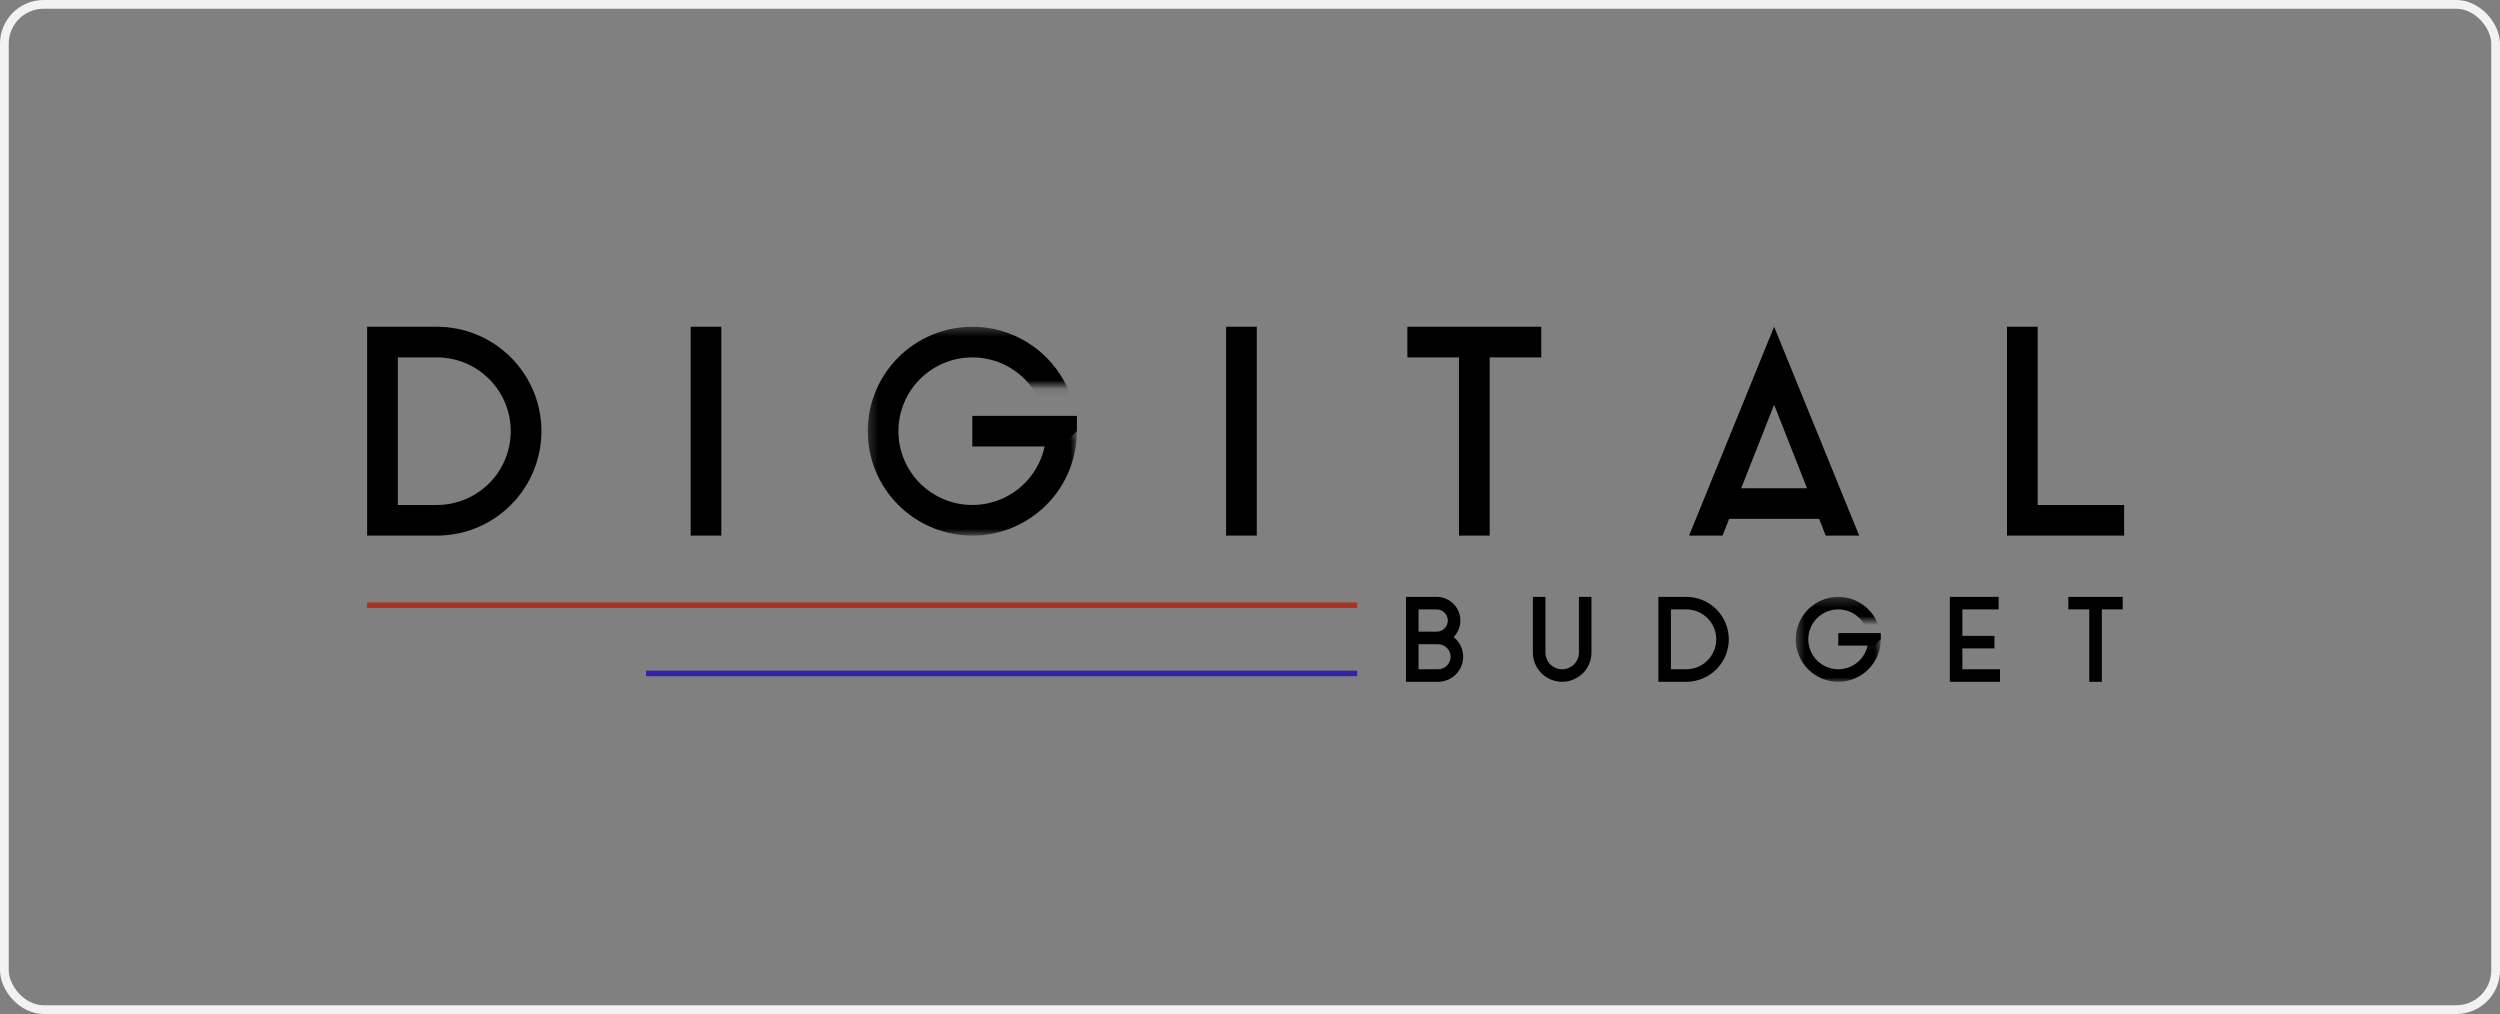 <svg width="286" height="116" viewBox="0 0 286 116" fill="none" xmlns="http://www.w3.org/2000/svg">
<rect x="0" y="0" width="286" height="116" fill="#808080" stroke="none"/>
<rect x="0.5" y="0.5" width="285" height="115" rx="4.5" stroke="#F2F2F2"/>
<path d="M42 37.381H45.51V61.273H42V37.381ZM42 37.381H49.976C53.149 37.381 56.193 38.639 58.436 40.88C60.68 43.12 61.941 46.159 61.941 49.327C61.941 52.495 60.68 55.534 58.436 57.774C56.193 60.014 53.149 61.273 49.976 61.273H42V57.769H49.976C52.218 57.769 54.369 56.879 55.955 55.296C57.54 53.713 58.431 51.566 58.431 49.327C58.431 47.088 57.54 44.941 55.955 43.358C54.369 41.775 52.218 40.885 49.976 40.885H42V37.381ZM79.01 37.381H82.519V61.273H79.01V37.381ZM111.233 47.575H123.198V49.327L121.443 51.079H111.233V47.575ZM140.267 37.381H143.776V61.273H140.267V37.381ZM161.005 37.381H176.319V40.885H170.417V61.273H166.907V40.885H161.005V37.381ZM193.229 61.273L202.96 37.381L212.69 61.273H208.862L202.96 46.301L197.057 61.273H193.229ZM196.579 55.857H209.34V59.362H196.579V55.857ZM229.6 37.381H233.11V57.769H243V61.273H229.6V37.381Z" fill="black"/>
<mask id="mask0_403_9" style="mask-type:luminance" maskUnits="userSpaceOnUse" x="99" y="37" width="25" height="25">
<path d="M99.269 37.381H123.197V44.071H111.233V49.327H123.197V61.273H99.269V37.381Z" fill="white"/>
</mask>
<g mask="url(#mask0_403_9)">
<path d="M123.197 49.327C123.197 52.495 121.936 55.534 119.693 57.774C117.449 60.014 114.406 61.273 111.233 61.273C108.06 61.273 105.017 60.014 102.773 57.774C100.529 55.534 99.269 52.495 99.269 49.327C99.269 46.159 100.529 43.12 102.773 40.88C105.017 38.639 108.06 37.381 111.233 37.381C114.406 37.381 117.449 38.639 119.693 40.88C121.936 43.12 123.197 46.159 123.197 49.327H119.687C119.687 47.088 118.797 44.941 117.211 43.358C115.626 41.775 113.475 40.885 111.233 40.885C108.99 40.885 106.84 41.775 105.254 43.358C103.669 44.941 102.778 47.088 102.778 49.327C102.778 51.566 103.669 53.713 105.254 55.296C106.84 56.879 108.99 57.769 111.233 57.769C113.475 57.769 115.626 56.879 117.211 55.296C118.797 53.713 119.687 51.566 119.687 49.327H123.197Z" fill="black"/>
</g>
<path d="M160.845 68.281H164.355C165.074 68.281 165.764 68.567 166.272 69.074C166.781 69.582 167.066 70.271 167.066 70.989C167.066 71.707 166.781 72.396 166.272 72.904C165.764 73.412 165.074 73.697 164.355 73.697H160.845V72.263H164.355C164.693 72.263 165.018 72.129 165.257 71.89C165.496 71.651 165.631 71.327 165.631 70.989C165.631 70.651 165.496 70.327 165.257 70.088C165.018 69.849 164.693 69.715 164.355 69.715H160.845V68.281ZM160.845 72.263H164.515C165.276 72.263 166.006 72.565 166.545 73.103C167.083 73.641 167.385 74.37 167.385 75.13C167.385 75.891 167.083 76.62 166.545 77.158C166.006 77.695 165.276 77.997 164.515 77.997H160.845V76.564H164.515C164.895 76.564 165.26 76.413 165.529 76.144C165.799 75.875 165.95 75.51 165.95 75.13C165.95 74.75 165.799 74.385 165.529 74.117C165.26 73.848 164.895 73.697 164.515 73.697H160.845V72.263ZM160.845 68.281H162.281V77.997H160.845V68.281ZM175.362 68.281V74.653C175.362 75.54 175.715 76.39 176.343 77.018C176.972 77.645 177.823 77.997 178.712 77.997C179.6 77.997 180.453 77.645 181.081 77.018C181.709 76.39 182.062 75.54 182.062 74.653V68.281H180.626V74.653C180.626 75.159 180.424 75.645 180.065 76.004C179.706 76.362 179.22 76.564 178.712 76.564C178.204 76.564 177.717 76.362 177.358 76.004C176.999 75.645 176.797 75.159 176.797 74.653V68.281H175.362ZM189.719 68.281H192.91C194.2 68.281 195.438 68.793 196.35 69.704C197.262 70.615 197.775 71.851 197.775 73.139C197.775 74.428 197.262 75.663 196.35 76.575C195.438 77.486 194.2 77.997 192.91 77.997H189.719V76.564H192.91C193.819 76.564 194.691 76.203 195.335 75.561C195.978 74.919 196.339 74.048 196.339 73.139C196.339 72.231 195.978 71.36 195.335 70.718C194.691 70.076 193.819 69.715 192.91 69.715H189.719V68.281ZM189.719 68.281H191.155V77.997H189.719V68.281ZM210.298 72.423H215.163V73.139L214.445 73.856H210.298V72.423ZM223.06 68.281H228.643V69.715H224.495V72.741H228.164V74.175H224.495V76.564H228.802V77.997H223.06V68.281ZM236.619 68.281H242.841V69.715H240.448V77.997H239.012V69.715H236.619V68.281Z" fill="black"/>
<mask id="mask1_403_9" style="mask-type:luminance" maskUnits="userSpaceOnUse" x="205" y="68" width="11" height="10">
<path d="M205.432 68.281H215.163V70.989H210.058V73.139H215.163V77.997H205.432V68.281Z" fill="white"/>
</mask>
<g mask="url(#mask1_403_9)">
<path d="M205.432 73.139C205.432 71.851 205.945 70.615 206.857 69.704C207.769 68.793 209.007 68.281 210.297 68.281C211.588 68.281 212.825 68.793 213.738 69.704C214.65 70.615 215.163 71.851 215.163 73.139C215.163 74.428 214.65 75.663 213.738 76.575C212.825 77.486 211.588 77.997 210.297 77.997C209.007 77.997 207.769 77.486 206.857 76.575C205.945 75.663 205.432 74.428 205.432 73.139H206.867C206.867 74.048 207.229 74.919 207.872 75.561C208.516 76.203 209.388 76.564 210.297 76.564C211.207 76.564 212.079 76.203 212.722 75.561C213.366 74.919 213.727 74.048 213.727 73.139C213.727 72.231 213.366 71.36 212.722 70.718C212.079 70.076 211.207 69.715 210.297 69.715C209.388 69.715 208.516 70.076 207.872 70.718C207.229 71.36 206.867 72.231 206.867 73.139H205.432Z" fill="black"/>
</g>
<path d="M42 68.918H155.262V69.556H42V68.918Z" fill="#AA3322"/>
<path d="M73.905 76.723H155.262V77.361H73.905V76.723Z" fill="#3322AA"/>
</svg>
